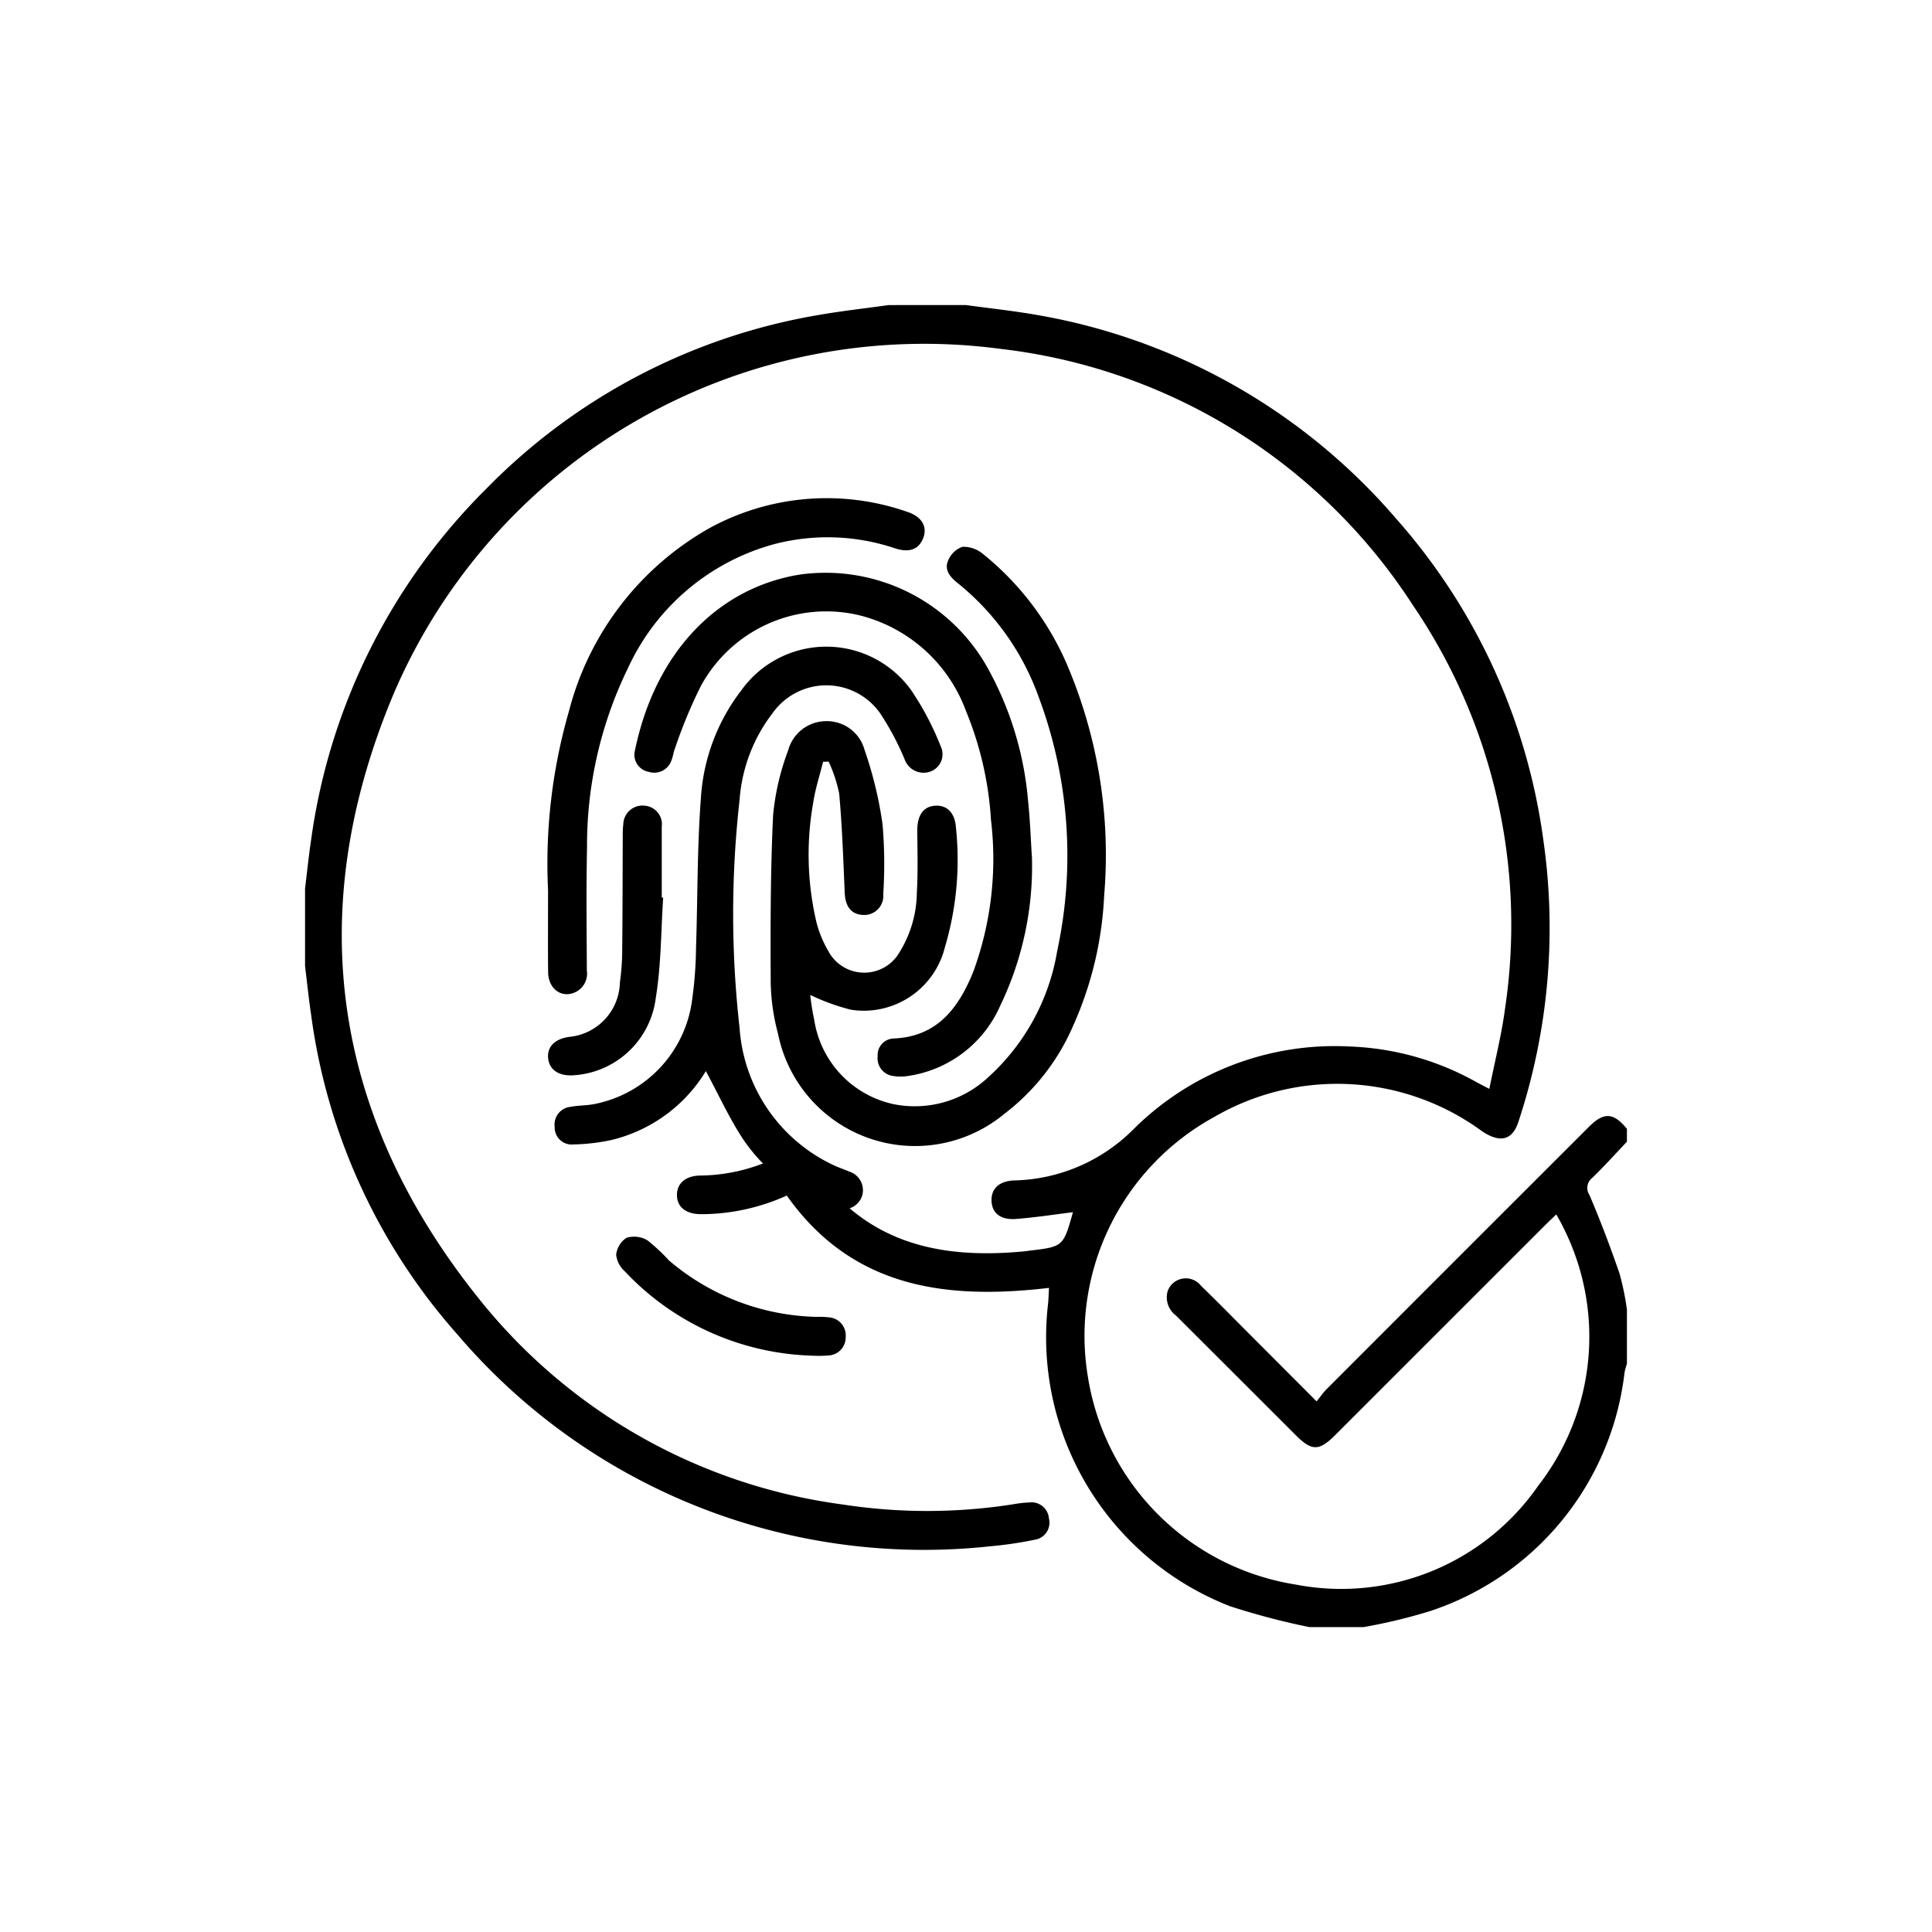 <svg xmlns="http://www.w3.org/2000/svg" width="76" height="76" viewBox="0 0 76 76">
  <g id="easy_authentication" data-name="easy authentication" transform="translate(-320 -220)">
    <rect id="Rectangle_231" data-name="Rectangle 231" width="76" height="76" transform="translate(320 220)" fill="#c98080" opacity="0"/>
    <g id="Group_11" data-name="Group 11" transform="translate(656.009 148.888)">
      <path id="Path_25" data-name="Path 25" d="M-301.961,83.112c.951.132,1.908.231,2.852.4A23.979,23.979,0,0,1-285.054,91.5a23.858,23.858,0,0,1,5.8,12.629,24.29,24.29,0,0,1-.979,11.119c-.236.724-.724.833-1.425.366a9.634,9.634,0,0,0-10.549-.557,9.815,9.815,0,0,0-4.955,10.24,9.832,9.832,0,0,0,8.174,8.148,9.426,9.426,0,0,0,9.537-3.889,9.545,9.545,0,0,0,.959-10.212c-.062-.137-.142-.267-.247-.46-.149.142-.277.261-.4.384l-8.293,8.292c-.641.641-.928.641-1.566,0q-2.352-2.351-4.706-4.7a.893.893,0,0,1-.328-.946.757.757,0,0,1,1.315-.223c.646.622,1.272,1.265,1.906,1.9l2.642,2.648c.154-.191.269-.361.412-.5q5.148-5.155,10.3-10.3c.589-.589.965-.567,1.495.078v.508c-.45.474-.888.96-1.356,1.415a.5.5,0,0,0-.119.678c.434,1.014.824,2.049,1.184,3.091a10.658,10.658,0,0,1,.291,1.417v2.133a2.985,2.985,0,0,0-.093.337,11.243,11.243,0,0,1-7.674,9.4,21.542,21.542,0,0,1-2.593.622h-2.133a28.745,28.745,0,0,1-3.12-.821,11.352,11.352,0,0,1-7.161-11.87c.022-.2.025-.394.04-.653-4.048.477-7.743.009-10.315-3.632a8.2,8.2,0,0,1-3.367.733c-.592,0-.946-.275-.954-.741s.338-.775.928-.779a7.03,7.03,0,0,0,2.708-.578c.891-.375,1.307-.316,1.861.45,2.059,2.846,4.951,3.425,8.2,3.106.051-.005.1-.015.151-.021,1.349-.158,1.349-.158,1.73-1.515-.742.091-1.49.209-2.243.266-.611.046-.944-.235-.96-.716s.307-.778.9-.8a6.833,6.833,0,0,0,4.683-2.012,11.216,11.216,0,0,1,8.518-3.256,10.977,10.977,0,0,1,4.937,1.38c.145.08.293.154.545.287.216-1.091.481-2.119.618-3.163a22.33,22.33,0,0,0-3.622-15.858A22.361,22.361,0,0,0-300.62,84.834a22.7,22.7,0,0,0-23.864,13.589c-3.614,8.618-2.388,16.719,3.514,23.965a22,22,0,0,0,14.16,7.907,21.8,21.8,0,0,0,6.775-.02,4.164,4.164,0,0,1,.555-.059.686.686,0,0,1,.781.63.676.676,0,0,1-.558.835,15,15,0,0,1-1.755.258,24.107,24.107,0,0,1-20.95-8.326,23.657,23.657,0,0,1-5.762-12.594c-.093-.633-.159-1.271-.237-1.906v-3.047c.078-.635.143-1.272.237-1.905a24.077,24.077,0,0,1,6.888-13.818,23.842,23.842,0,0,1,13.078-6.84c.912-.159,1.833-.261,2.751-.39Z" transform="translate(3.952)" fill-rule="evenodd"/>
      <path id="Path_27" data-name="Path 27" d="M-161.484,161.748c-.134.546-.314,1.085-.393,1.638a11.625,11.625,0,0,0,.135,4.686,4.411,4.411,0,0,0,.462,1.118,1.6,1.6,0,0,0,2.8.055,4.559,4.559,0,0,0,.685-2.359c.046-.809.023-1.623.016-2.434,0-.6.24-.952.713-.977s.777.295.811.888a12.036,12.036,0,0,1-.434,4.669,3.288,3.288,0,0,1-3.7,2.469,8.418,8.418,0,0,1-1.6-.582,8.97,8.97,0,0,0,.156.975,4.011,4.011,0,0,0,3.1,3.317A4.224,4.224,0,0,0-155,174.168a8.6,8.6,0,0,0,2.726-4.981,17.8,17.8,0,0,0-.728-9.985,10.14,10.14,0,0,0-3.2-4.494c-.284-.227-.518-.508-.369-.863a.964.964,0,0,1,.563-.553,1.186,1.186,0,0,1,.81.277,11.365,11.365,0,0,1,3.293,4.316,19.086,19.086,0,0,1,1.478,9.123,14.108,14.108,0,0,1-1.254,5.2,8.659,8.659,0,0,1-2.675,3.391,5.5,5.5,0,0,1-8.9-3.15,8.342,8.342,0,0,1-.288-2c-.011-2.2-.011-4.4.094-6.6a9.748,9.748,0,0,1,.592-2.548,1.549,1.549,0,0,1,1.463-1.151,1.534,1.534,0,0,1,1.539,1.119,15.5,15.5,0,0,1,.711,2.937,18.249,18.249,0,0,1,.028,2.737.752.752,0,0,1-.816.828c-.451-.027-.68-.339-.7-.88-.057-1.3-.1-2.6-.217-3.89a5.679,5.679,0,0,0-.415-1.26Z" transform="translate(-142.147 -60.669)" fill-rule="evenodd"/>
      <path id="Path_28" data-name="Path 28" d="M-220.341,199.034a5.978,5.978,0,0,1-3.711,2.709,7.681,7.681,0,0,1-1.505.175.667.667,0,0,1-.731-.684.7.7,0,0,1,.623-.795c.314-.06.642-.048.955-.113a4.808,4.808,0,0,0,3.836-4.153,16.026,16.026,0,0,0,.147-2.021c.065-1.944.042-3.893.189-5.831a7.725,7.725,0,0,1,1.593-4.267,4.111,4.111,0,0,1,6.671-.018,11.314,11.314,0,0,1,1.174,2.227.723.723,0,0,1-.43.994.79.79,0,0,1-.99-.483,10.762,10.762,0,0,0-.97-1.823,2.588,2.588,0,0,0-4.225,0,6.339,6.339,0,0,0-1.3,3.418,39.92,39.92,0,0,0,0,8.966,6.447,6.447,0,0,0,3.7,5.4c.2.093.408.161.609.249a.767.767,0,0,1,.507.968.771.771,0,0,1-1.04.452,6.833,6.833,0,0,1-3.615-2.658C-219.417,200.9-219.839,199.96-220.341,199.034Z" transform="translate(-87.901 -85.787)" fill-rule="evenodd"/>
      <path id="Path_29" data-name="Path 29" d="M-187.486,172.035a12.655,12.655,0,0,1-1.244,5.8,4.7,4.7,0,0,1-3.582,2.766,1.854,1.854,0,0,1-.654.006.7.7,0,0,1-.59-.772.652.652,0,0,1,.613-.7c1.732-.065,2.567-1.2,3.144-2.615a12.881,12.881,0,0,0,.7-5.991,13.327,13.327,0,0,0-.985-4.281,6.014,6.014,0,0,0-4.223-3.769,5.612,5.612,0,0,0-6.209,2.8,19.282,19.282,0,0,0-1.023,2.472c-.056.14-.067.3-.127.437a.714.714,0,0,1-.9.456.681.681,0,0,1-.535-.852c.8-3.866,3.265-6.383,6.472-6.905a7.3,7.3,0,0,1,7.348,3.58,13.012,13.012,0,0,1,1.643,5.337C-187.558,170.548-187.536,171.293-187.486,172.035Z" transform="translate(-107.928 -67.171)" fill-rule="evenodd"/>
      <path id="Path_30" data-name="Path 30" d="M-228.292,154.654a21.6,21.6,0,0,1,.821-7.03,11.6,11.6,0,0,1,5.532-7.208,9.611,9.611,0,0,1,7.76-.644c.6.191.827.6.636,1.058-.178.43-.543.564-1.1.383a8.308,8.308,0,0,0-4.748-.166,8.9,8.9,0,0,0-5.745,4.852A15.925,15.925,0,0,0-226.759,153c-.034,1.606-.014,3.214-.007,4.821a.806.806,0,0,1-.581.9c-.494.145-.935-.236-.942-.829C-228.3,156.928-228.292,155.964-228.292,154.654Z" transform="translate(-86.158 -48.531)" fill-rule="evenodd"/>
      <path id="Path_31" data-name="Path 31" d="M-223.654,232.125c-.089,1.312-.077,2.64-.29,3.932a3.475,3.475,0,0,1-3.237,3.054c-.589.037-.959-.218-1-.687-.036-.443.269-.745.832-.824a2.2,2.2,0,0,0,1.992-2.138,9.362,9.362,0,0,0,.091-1.262c.016-1.5.015-3.009.022-4.513a3.542,3.542,0,0,1,.021-.456.753.753,0,0,1,.813-.727.733.733,0,0,1,.7.827c0,.929,0,1.859,0,2.789Z" transform="translate(-86.267 -125.7)" fill-rule="evenodd"/>
      <path id="Path_32" data-name="Path 32" d="M-200.731,358.375a10.531,10.531,0,0,1-7.363-3.325,1.024,1.024,0,0,1-.332-.643.912.912,0,0,1,.41-.669,1.031,1.031,0,0,1,.821.1,7.423,7.423,0,0,1,.848.793,9.254,9.254,0,0,0,5.8,2.218,3.557,3.557,0,0,1,.506.02.714.714,0,0,1,.644.778.709.709,0,0,1-.655.719A4.856,4.856,0,0,1-200.731,358.375Z" transform="translate(-103.345 -233.935)" fill-rule="evenodd"/>
    </g>
  </g>
</svg>
